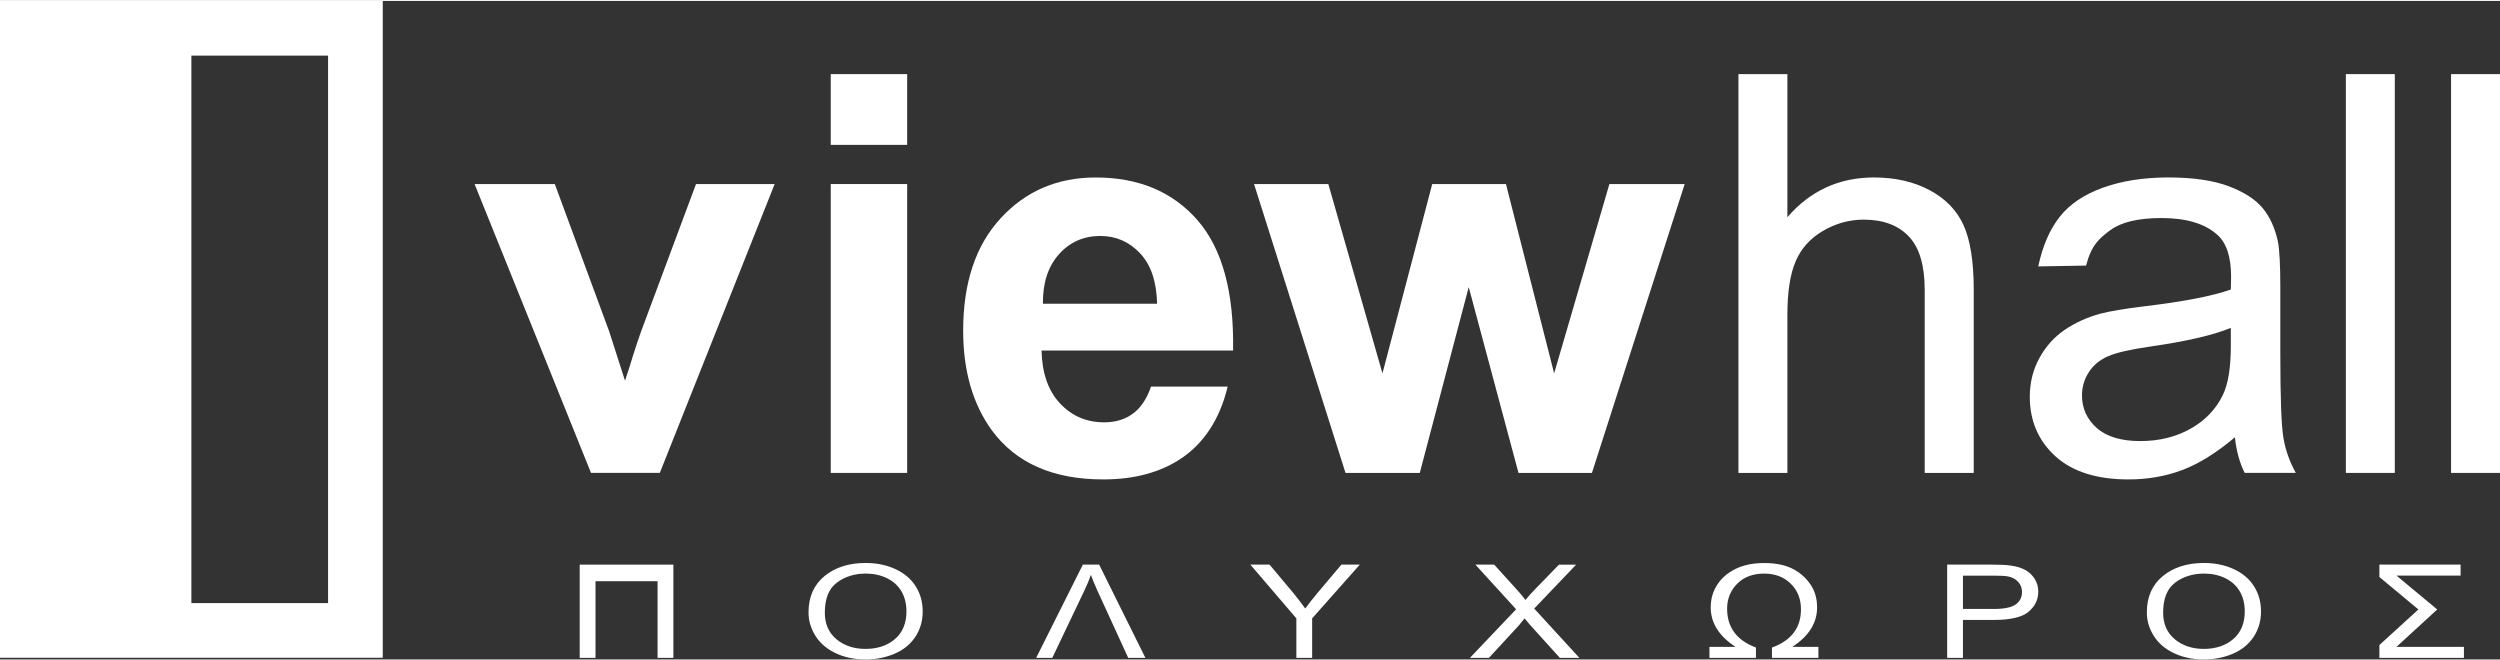 <?xml version="1.0" encoding="UTF-8"?>
<!DOCTYPE svg PUBLIC "-//W3C//DTD SVG 1.1//EN" "http://www.w3.org/Graphics/SVG/1.1/DTD/svg11.dtd">
<!-- Creator: CorelDRAW -->
<svg xmlns="http://www.w3.org/2000/svg" xml:space="preserve" width="265" height="70" style="shape-rendering:geometricPrecision; text-rendering:geometricPrecision; image-rendering:optimizeQuality; fill-rule:evenodd; clip-rule:evenodd"
viewBox="0 0 265 69.803"
 xmlns:xlink="http://www.w3.org/1999/xlink">
 <rect x="0" y="0" width="265" height="69.803" fill="#333333" stroke="none"/>
 <defs>
  <style type="text/css">
   <![CDATA[
    .fil1 {fill:rgba(255,255,255,1)}
    .fil0 {fill:rgba(255,255,255,1);fill-rule:nonzero}
   ]]>
  </style>
 </defs>
 <g id="Layer_x0020_1">
  <g id="_92504312">
   <g>
    <polygon id="_92508856" class="fil0" points="259.813,50.03 259.813,7.758 265,7.758 265,50.03 "/>
    <polygon id="_92536088" class="fil0" points="248.662,50.03 248.662,7.758 253.849,7.758 253.849,50.03 "/>
    <path id="_93675992" class="fil0" d="M236.467 34.657c-1.89,0.778 -4.714,1.427 -8.474,1.968 -2.136,0.305 -3.651,0.65 -4.527,1.034 -0.886,0.384 -1.575,0.945 -2.047,1.693 -0.482,0.738 -0.728,1.555 -0.728,2.461 0,1.388 0.532,2.539 1.575,3.464 1.043,0.915 2.579,1.378 4.596,1.378 1.998,0 3.779,-0.433 5.334,-1.309 1.555,-0.876 2.706,-2.077 3.435,-3.592 0.561,-1.171 0.837,-2.903 0.837,-5.187l0 -1.909zm0.433 11.594c-1.929,1.634 -3.779,2.785 -5.551,3.465 -1.782,0.669 -3.691,1.004 -5.728,1.004 -3.366,0 -5.945,-0.817 -7.756,-2.461 -1.801,-1.644 -2.706,-3.75 -2.706,-6.299 0,-1.506 0.335,-2.874 1.024,-4.114 0.679,-1.24 1.575,-2.234 2.677,-2.982 1.112,-0.748 2.352,-1.319 3.74,-1.703 1.014,-0.266 2.549,-0.532 4.606,-0.778 4.193,-0.502 7.283,-1.092 9.261,-1.791 0.02,-0.709 0.03,-1.161 0.03,-1.348 0,-2.116 -0.492,-3.612 -1.476,-4.468 -1.319,-1.181 -3.297,-1.762 -5.905,-1.762 -2.441,0 -4.242,0.423 -5.413,1.279 -1.161,0.856 -2.018,1.585 -2.579,3.76l-5.069 0.088c0.462,-2.165 1.22,-3.927 2.274,-5.256 1.053,-1.338 2.588,-2.372 4.586,-3.09 1.998,-0.718 4.311,-1.083 6.949,-1.083 2.618,0 4.734,0.315 6.368,0.925 1.634,0.62 2.834,1.388 3.612,2.323 0.768,0.935 1.299,2.106 1.614,3.533 0.167,0.886 0.256,2.48 0.256,4.783l0 6.919c0,4.832 0.108,7.884 0.335,9.153 0.216,1.28 0.659,2.51 1.309,3.681l-5.423 0c-0.532,-1.073 -0.886,-2.333 -1.033,-3.779z"/>
    <path id="_92491016" class="fil0" d="M184.275 50.03l0 -42.271 5.187 0 0 15.166c2.421,-2.805 5.482,-4.212 9.173,-4.212 2.264,0 4.232,0.453 5.905,1.348 1.673,0.886 2.874,2.126 3.592,3.701 0.718,1.575 1.083,3.868 1.083,6.86l0 19.409 -5.197 0 0 -19.409c0,-2.588 -0.561,-4.478 -1.683,-5.659 -1.122,-1.181 -2.716,-1.781 -4.773,-1.781 -1.535,0 -2.982,0.403 -4.34,1.201 -1.358,0.797 -2.323,1.88 -2.894,3.248 -0.581,1.358 -0.866,3.248 -0.866,5.649l0 16.751 -5.187 0z"/>
    <polygon id="_92506528" class="fil0" points="142.624,50.03 132.929,19.411 140.803,19.411 146.541,39.479 151.816,19.411 159.631,19.411 164.739,39.479 170.595,19.411 178.577,19.411 168.745,50.03 160.96,50.03 155.684,30.336 150.497,50.03 "/>
    <path id="_93469040" class="fil0" d="M122.654 32.098c-0.059,-2.352 -0.659,-4.134 -1.811,-5.354 -1.151,-1.22 -2.559,-1.831 -4.212,-1.831 -1.772,0 -3.228,0.65 -4.38,1.939 -1.152,1.28 -1.722,3.031 -1.703,5.246l12.106 0zm7.48 8.779c-0.874,3.649 -2.662,6.051 -4.783,7.52 -2.239,1.55 -5.039,2.323 -8.405,2.323 -5.325,0 -9.261,-1.732 -11.82,-5.216 -2.018,-2.785 -3.031,-6.309 -3.031,-10.551 0,-5.078 1.329,-9.055 3.986,-11.928 2.648,-2.874 6.004,-4.311 10.059,-4.311 4.557,0 8.149,1.506 10.787,4.518 2.628,3.012 3.888,7.618 3.779,13.828l-20.304 0c0.059,2.401 0.708,4.271 1.958,5.6 1.25,1.339 2.815,2.008 4.675,2.008 1.27,0 2.333,-0.344 3.199,-1.033 0.751,-0.606 1.347,-1.523 1.774,-2.756l8.127 0z"/>
    <path id="_93469352" class="fil0" d="M88.059 50.03l0 -30.619 8.1 0 0 30.619 -8.1 0zm0 -34.772l0 -7.5 8.1 0 0 7.5 -8.1 0z"/>
    <path id="_93466320" class="fil0" d="M62.648 50.03l-12.342 -30.619 8.504 0 5.767 15.629 1.673 5.216c0.443,-1.329 0.728,-2.205 0.837,-2.628 0.276,-0.866 0.561,-1.732 0.866,-2.589l5.826 -15.629 8.336 0 -12.175 30.619 -7.293 0z"/>
   </g>
   <path id="_92494704" class="fil1" d="M0 0l40.572 0 0 69.624 -40.572 0 0 -69.624zm20.286 5.796l14.49 0 0 58.032 -14.49 0 0 -58.032z"/>
   <g>
    <polygon id="_92490968" class="fil0" points="260.823,59.752 260.823,60.918 254.028,60.918 258.345,64.504 254.028,68.468 261.177,68.468 261.177,69.635 252.216,69.635 252.216,68.273 256.35,64.504 252.216,61.066 252.216,59.752 "/>
    <path id="_92497136" class="fil0" d="M229.292 64.842c0,1.192 0.41,2.129 1.229,2.814 0.822,0.686 1.851,1.029 3.088,1.029 1.261,0 2.299,-0.345 3.112,-1.038 0.813,-0.693 1.223,-1.675 1.223,-2.948 0,-0.803 -0.177,-1.505 -0.525,-2.106 -0.348,-0.6 -0.857,-1.065 -1.526,-1.397 -0.672,-0.329 -1.423,-0.495 -2.257,-0.495 -1.188,0 -2.207,0.317 -3.062,0.955 -0.855,0.635 -1.282,1.698 -1.282,3.185zm-1.727 -0.021c0,-1.641 0.563,-2.925 1.691,-3.852 1.129,-0.927 2.584,-1.392 4.37,-1.392 1.167,0 2.222,0.219 3.159,0.654 0.937,0.437 1.653,1.045 2.145,1.825 0.492,0.778 0.737,1.664 0.737,2.651 0,1.003 -0.256,1.901 -0.775,2.69 -0.519,0.791 -1.253,1.39 -2.201,1.797 -0.952,0.407 -1.974,0.61 -3.074,0.61 -1.193,0 -2.257,-0.223 -3.194,-0.674 -0.94,-0.449 -1.65,-1.063 -2.133,-1.841 -0.483,-0.775 -0.725,-1.599 -0.725,-2.467z"/>
    <path id="_92342680" class="fil0" d="M208.073 64.451l3.274 0c1.082,0 1.851,-0.156 2.304,-0.472 0.454,-0.315 0.681,-0.757 0.681,-1.328 0,-0.414 -0.133,-0.769 -0.401,-1.063 -0.268,-0.295 -0.619,-0.488 -1.058,-0.582 -0.283,-0.057 -0.801,-0.087 -1.562,-0.087l-3.238 0 0 3.532zm-1.674 5.184l0 -9.883 4.774 0c0.84,0 1.482,0.032 1.924,0.094 0.622,0.08 1.143,0.235 1.565,0.462 0.418,0.226 0.757,0.546 1.013,0.953 0.257,0.41 0.383,0.858 0.383,1.348 0,0.84 -0.342,1.553 -1.026,2.135 -0.686,0.58 -1.924,0.872 -3.713,0.872l-3.247 0 0 4.018 -1.674 0z"/>
    <path id="_92548920" class="fil0" d="M181.199 68.468l2.764 0c-1.75,-1.141 -2.626,-2.534 -2.626,-4.179 0,-0.895 0.23,-1.698 0.69,-2.407 0.462,-0.711 1.111,-1.27 1.954,-1.682 0.84,-0.412 1.848,-0.617 3.029,-0.617 1.167,0 2.142,0.189 2.923,0.566 0.778,0.377 1.42,0.918 1.924,1.625 0.504,0.706 0.755,1.544 0.755,2.515 0,1.645 -0.875,3.037 -2.623,4.179l2.761 0 0 1.167 -4.921 0 0 -1.093c2.051,-0.746 3.074,-2.096 3.074,-4.05 0,-1.102 -0.36,-2.009 -1.084,-2.72 -0.722,-0.713 -1.659,-1.07 -2.817,-1.07 -1.191,0 -2.145,0.359 -2.858,1.074 -0.713,0.718 -1.069,1.599 -1.069,2.646 0,1.984 1.019,3.355 3.056,4.119l0 1.093 -4.93 0 0 -1.167z"/>
    <path id="_50731928" class="fil0" d="M155.811 69.635l4.897 -5.15 -4.317 -4.733 1.992 0 2.299 2.536c0.477,0.525 0.816,0.93 1.017,1.213 0.283,-0.359 0.616,-0.734 1.002,-1.125l2.549 -2.623 1.821 0 -4.447 4.657 4.791 5.226 -2.071 0 -3.185 -3.525c-0.18,-0.202 -0.362,-0.423 -0.554,-0.66 -0.283,0.359 -0.483,0.605 -0.604,0.741l-3.176 3.445 -2.013 0z"/>
    <path id="_92496336" class="fil0" d="M137.414 69.635l0 -4.186 -4.877 -5.697 2.036 0 2.496 2.98c0.46,0.557 0.887,1.114 1.285,1.673 0.38,-0.518 0.84,-1.1 1.382,-1.747l2.452 -2.906 1.951 0 -5.051 5.697 0 4.186 -1.674 0z"/>
    <path id="_92497384" class="fil0" d="M116.509 59.752l4.903 9.883 -1.821 0 -3.289 -7.173c-0.289,-0.631 -0.51,-1.171 -0.666,-1.625 -0.189,0.543 -0.415,1.084 -0.675,1.625l-3.418 7.173 -1.709 0 4.948 -9.883 1.727 0z"/>
    <path id="_92499272" class="fil0" d="M87.431 64.842c0,1.192 0.41,2.129 1.229,2.814 0.822,0.686 1.85,1.029 3.088,1.029 1.261,0 2.299,-0.345 3.112,-1.038 0.813,-0.693 1.223,-1.675 1.223,-2.948 0,-0.803 -0.177,-1.505 -0.525,-2.106 -0.348,-0.6 -0.857,-1.065 -1.526,-1.397 -0.672,-0.329 -1.423,-0.495 -2.257,-0.495 -1.188,0 -2.207,0.317 -3.062,0.955 -0.855,0.635 -1.282,1.698 -1.282,3.185zm-1.727 -0.021c0,-1.641 0.563,-2.925 1.691,-3.852 1.129,-0.927 2.584,-1.392 4.37,-1.392 1.167,0 2.222,0.219 3.159,0.654 0.937,0.437 1.653,1.045 2.145,1.825 0.492,0.778 0.737,1.664 0.737,2.651 0,1.003 -0.256,1.901 -0.775,2.69 -0.519,0.791 -1.253,1.39 -2.201,1.797 -0.952,0.407 -1.974,0.61 -3.074,0.61 -1.193,0 -2.257,-0.223 -3.194,-0.674 -0.94,-0.449 -1.65,-1.063 -2.133,-1.841 -0.483,-0.775 -0.725,-1.599 -0.725,-2.467z"/>
    <polygon id="_92804856" class="fil0" points="61.448,69.635 61.448,59.752 71.378,59.752 71.378,69.635 69.702,69.635 69.702,61.509 63.124,61.509 63.124,69.635 "/>
   </g>
  </g>
 </g>
</svg>
